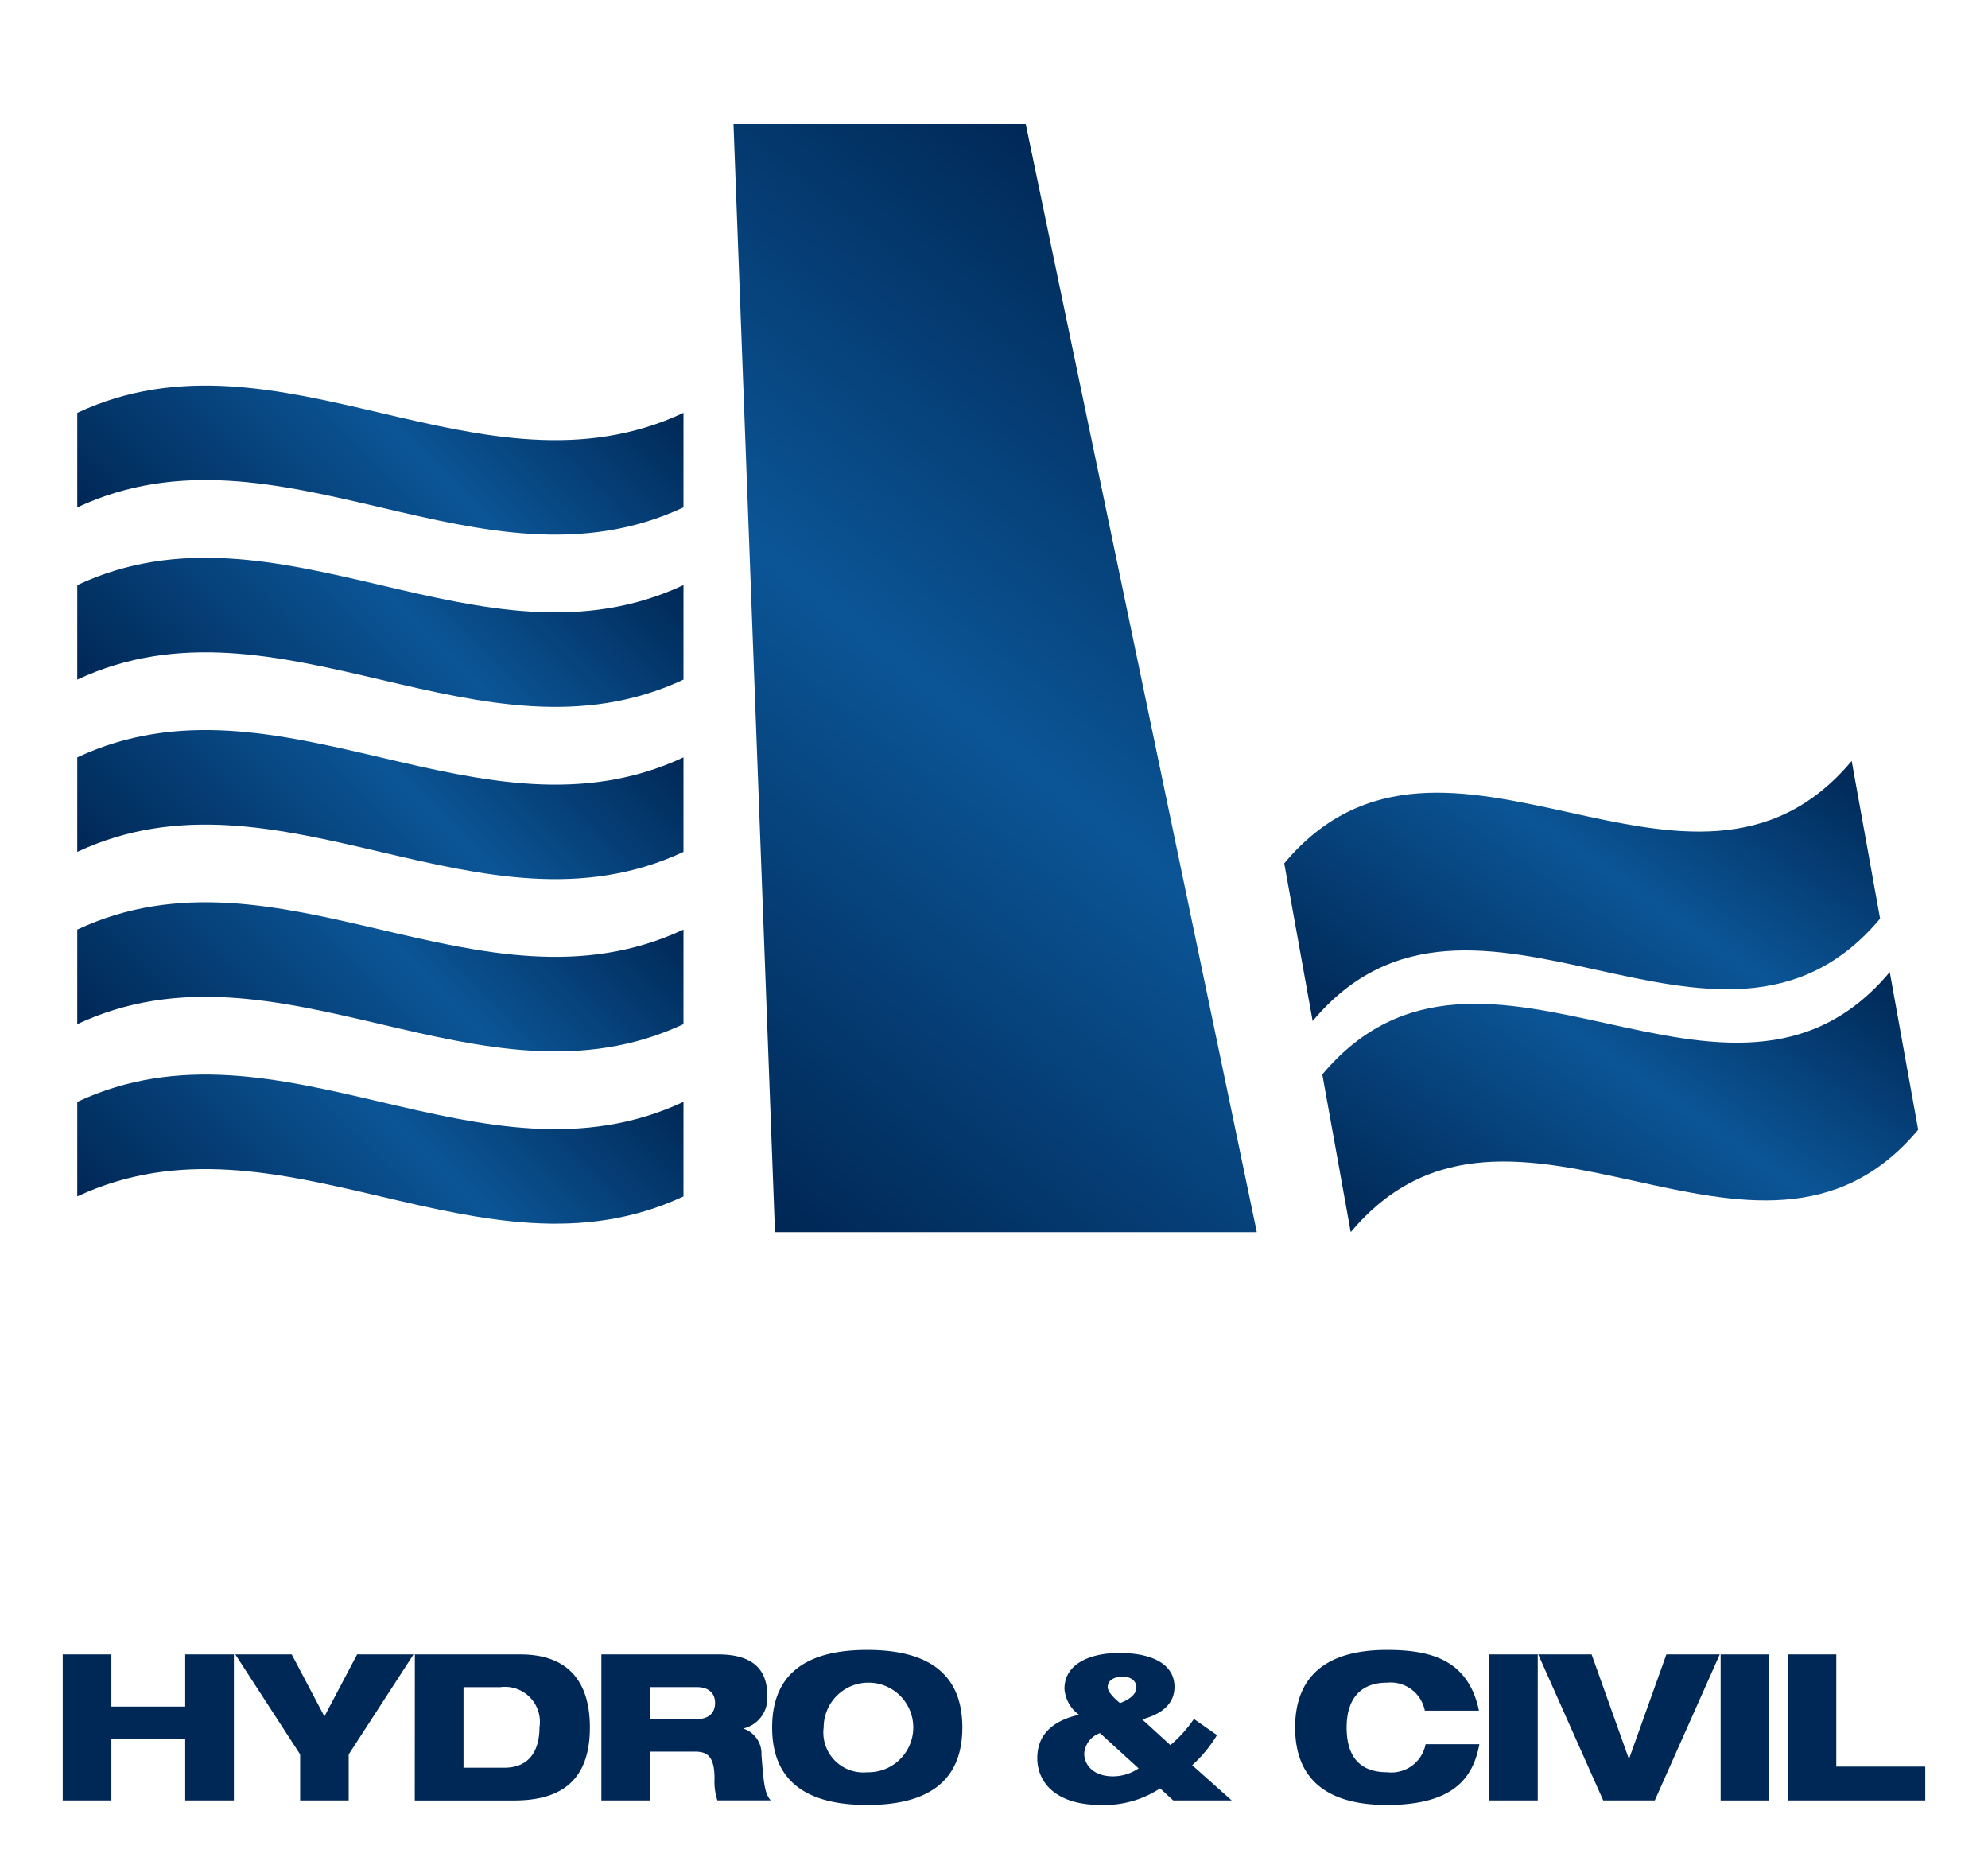 <svg id="Layer_1" data-name="Layer 1" xmlns="http://www.w3.org/2000/svg" xmlns:xlink="http://www.w3.org/1999/xlink" width="88.125" height="82.667" viewBox="0 0 88.125 82.667">
  <defs>
    <style>
      .cls-1 {
        fill: #fff;
      }

      .cls-2 {
        fill: url(#linear-gradient);
      }

      .cls-3 {
        fill: url(#linear-gradient-2);
      }

      .cls-4 {
        fill: url(#linear-gradient-3);
      }

      .cls-5 {
        fill: url(#linear-gradient-4);
      }

      .cls-6 {
        fill: url(#linear-gradient-5);
      }

      .cls-7 {
        fill: url(#linear-gradient-6);
      }

      .cls-8 {
        fill: url(#linear-gradient-7);
      }

      .cls-9 {
        fill: url(#linear-gradient-8);
      }

      .cls-10 {
        fill: #002856;
      }
    </style>
    <linearGradient id="linear-gradient" x1="41.467" y1="-629.76" x2="46.21" y2="-611.841" gradientTransform="matrix(1, 0, 0, -3.025, 0, -1844.988)" gradientUnits="userSpaceOnUse">
      <stop offset="0.011" stop-color="#002856"/>
      <stop offset="0.508" stop-color="#0b5596"/>
      <stop offset="1" stop-color="#002856"/>
    </linearGradient>
    <linearGradient id="linear-gradient-2" x1="333.433" y1="59.41" x2="317.103" y2="43.079" gradientTransform="matrix(-0.984, 0.178, 0.178, 0.984, 381.141, -68.679)" gradientUnits="userSpaceOnUse">
      <stop offset="0.011" stop-color="#002856"/>
      <stop offset="0.563" stop-color="#0b5596"/>
      <stop offset="1" stop-color="#002856"/>
    </linearGradient>
    <linearGradient id="linear-gradient-3" x1="304.404" y1="61.456" x2="288.872" y2="45.924" gradientTransform="matrix(-1, 0, 0, 1, 313.5, -33.297)" xlink:href="#linear-gradient-2"/>
    <linearGradient id="linear-gradient-4" x1="304.404" y1="69.09" x2="288.872" y2="53.559" gradientTransform="matrix(-1, 0, 0, 1, 313.5, -33.297)" xlink:href="#linear-gradient-2"/>
    <linearGradient id="linear-gradient-5" x1="333.433" y1="68.918" x2="317.103" y2="52.587" xlink:href="#linear-gradient-2"/>
    <linearGradient id="linear-gradient-6" x1="304.404" y1="76.725" x2="288.872" y2="61.194" gradientTransform="matrix(-1, 0, 0, 1, 313.5, -33.297)" xlink:href="#linear-gradient-2"/>
    <linearGradient id="linear-gradient-7" x1="304.404" y1="84.36" x2="288.872" y2="68.829" gradientTransform="matrix(-1, 0, 0, 1, 313.5, -33.297)" xlink:href="#linear-gradient-2"/>
    <linearGradient id="linear-gradient-8" x1="304.404" y1="91.995" x2="288.872" y2="76.463" gradientTransform="matrix(-1, 0, 0, 1, 313.5, -33.297)" xlink:href="#linear-gradient-2"/>
  </defs>
  <title>Sector icons</title>
  <rect class="cls-1" width="88.125" height="82.667"/>
  <polygon class="cls-2" points="45.47 5.5 32.515 5.5 34.354 54.611 55.712 54.611 45.47 5.5"/>
  <path class="cls-3" d="M58.188,45.254c7.125-8.5,18.03,3.963,25.154-4.538l-1.26-6.988c-7.124,8.5-18.03-3.964-25.154,4.537Z"/>
  <path class="cls-4" d="M3.425,22.488c8.958-4.19,17.916,4.189,26.873,0V18.3c-8.957,4.19-17.915-4.19-26.873,0Z"/>
  <path class="cls-5" d="M3.425,30.122c8.958-4.189,17.916,4.19,26.873,0V25.933c-8.957,4.189-17.915-4.19-26.873,0Z"/>
  <path class="cls-6" d="M59.876,54.611c7.124-8.5,18.03,3.964,25.154-4.537l-1.26-6.989c-7.124,8.5-18.03-3.963-25.154,4.537Z"/>
  <path class="cls-7" d="M3.425,37.757c8.958-4.189,17.916,4.19,26.873,0V33.568c-8.957,4.189-17.915-4.19-26.873,0Z"/>
  <path class="cls-8" d="M3.425,45.392c8.958-4.19,17.916,4.189,26.873,0V41.2c-8.957,4.19-17.915-4.189-26.873,0Z"/>
  <path class="cls-9" d="M3.425,53.027c8.958-4.19,17.916,4.189,26.873,0v-4.19c-8.957,4.189-17.915-4.19-26.873,0Z"/>
  <g>
    <path class="cls-10" d="M8.21,77.09H4.937V79.8H2.781V73.328H4.937V75.64H8.21V73.328h2.158V79.8H8.21Z"/>
    <path class="cls-10" d="M13.305,77.761l-2.874-4.433h2.5l1.45,2.747,1.45-2.747h2.5l-2.874,4.433V79.8H13.305Z"/>
    <path class="cls-10" d="M18.39,73.328h4.677c2,0,3.082,1.079,3.082,3.237,0,2.547-1.505,3.236-3.363,3.236h-4.4Zm2.157,5.022h1.8c1.232,0,1.568-.906,1.568-1.795a1.549,1.549,0,0,0-1.74-1.776H20.547Z"/>
    <path class="cls-10" d="M26.658,73.328h5.185c1.586,0,2.166.726,2.166,1.8a1.379,1.379,0,0,1-1.033,1.478v.018a1.169,1.169,0,0,1,.779,1.16c.1,1.278.136,1.686.408,2.013H31.8a2.668,2.668,0,0,1-.126-.961c0-1.015-.336-1.2-.879-1.2H28.815V79.8H26.658Zm2.157,2.865h2.076c.525,0,.807-.272.807-.716,0-.426-.282-.7-.807-.7H28.815Z"/>
    <path class="cls-10" d="M38.443,73.129c2.285,0,4.216.752,4.216,3.436S40.728,80,38.443,80s-4.215-.752-4.215-3.435S36.159,73.129,38.443,73.129Zm0,5.421a1.986,1.986,0,1,0-1.931-1.985A1.769,1.769,0,0,0,38.443,78.55Z"/>
    <path class="cls-10" d="M52.007,79.8l-.58-.535A4.523,4.523,0,0,1,48.8,80c-1.986,0-2.819-.988-2.819-2.076,0-1.133.806-1.686,1.849-1.922a1.558,1.558,0,0,1-.644-1.151c0-1.087,1.1-1.586,2.43-1.586,1.541,0,2.447.544,2.447,1.5,0,.806-.634,1.224-1.432,1.441l1.251,1.142a5.707,5.707,0,0,0,1.042-1.16l1.024.716a5.75,5.75,0,0,1-1.1,1.333L54.6,79.8Zm-3.245-2.983a1.037,1.037,0,0,0-.7.9c0,.526.427,1.015,1.279,1.015a2.047,2.047,0,0,0,1.132-.353Zm.888-1.332c.48-.181.725-.426.725-.689,0-.281-.226-.48-.6-.48s-.671.144-.671.462C49.106,75,49.4,75.277,49.65,75.486Z"/>
    <path class="cls-10" d="M65.579,77.308C65.316,78.7,64.545,80,61.482,80c-2.738,0-4.071-1.206-4.071-3.435,0-2.167,1.261-3.436,4.071-3.436,1.976,0,3.607.453,4.079,2.692h-2.4a1.547,1.547,0,0,0-1.667-1.242c-1.351,0-1.8.916-1.8,1.986s.4,1.985,1.8,1.985a1.545,1.545,0,0,0,1.7-1.242Z"/>
    <path class="cls-10" d="M66.008,73.328h2.158V79.8H66.008Z"/>
    <path class="cls-10" d="M68.187,73.328h2.366L72.2,77.942h.018l1.65-4.614h2.366L73.354,79.8H71.069Z"/>
    <path class="cls-10" d="M76.273,73.328H78.43V79.8H76.273Z"/>
    <path class="cls-10" d="M79.244,73.328H81.4V78.3h3.943v1.5h-6.1Z"/>
  </g>
</svg>
